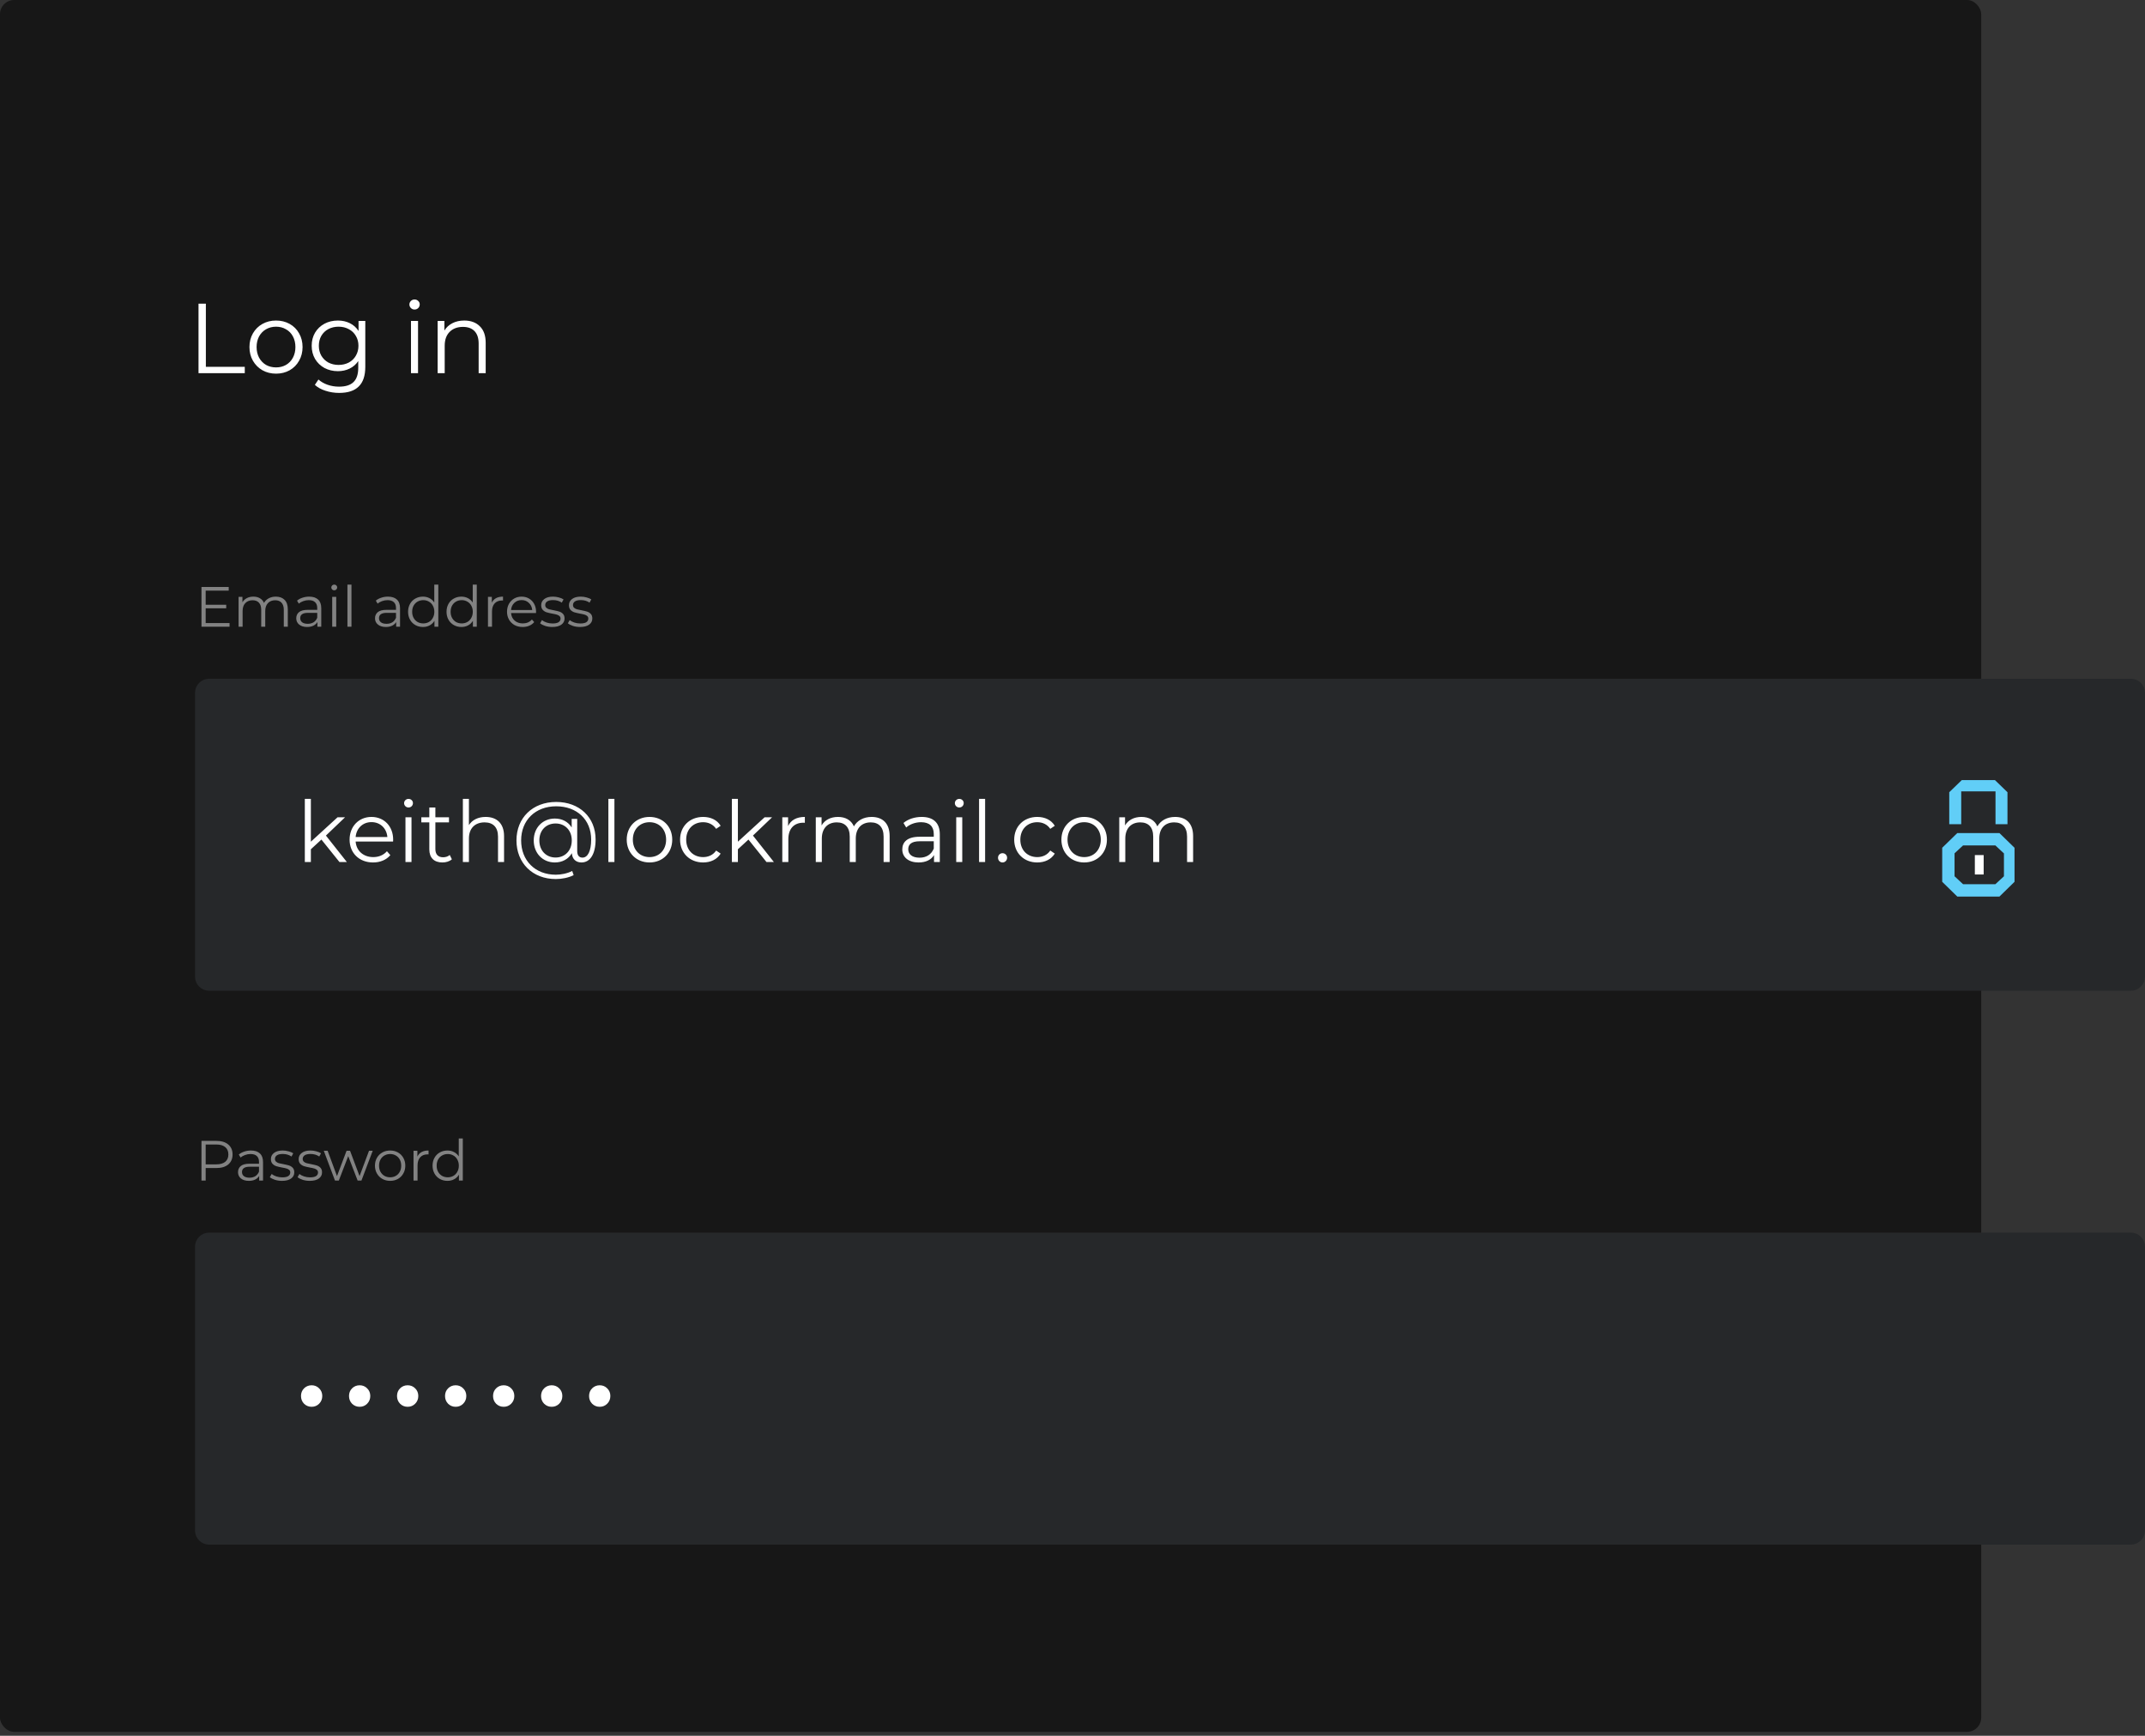 <svg width="330" height="267" viewBox="0 0 330 267" fill="none" xmlns="http://www.w3.org/2000/svg">
<rect x="0" y="0" width="330" height="267" fill="#333333" stroke="none"/>
<rect width="304.8" height="266.4" rx="2.182" fill="#171717"/>
<path d="M30.546 106.582C30.546 105.678 31.278 104.946 32.182 104.946H327.818C328.722 104.946 329.455 105.678 329.455 106.582V150.218C329.455 151.122 328.722 151.855 327.818 151.855H32.182C31.278 151.855 30.546 151.122 30.546 150.218V106.582Z" fill="#26282A" stroke="#26282A" stroke-width="1.091"/>
<path fill-rule="evenodd" clip-rule="evenodd" d="M301.124 128.142H307.604L309.927 130.406V135.642L307.604 137.913H301.124L298.8 135.642V130.406L301.124 128.142ZM302.016 130.042H306.977L308.299 131.276V134.79L306.977 136.013H302.016L300.7 134.79V131.256L302.016 130.042Z" fill="#61CEF7"/>
<path d="M301.726 126.785H299.885V121.862L301.809 120H306.918L308.842 121.862V126.785H307.001V121.726H301.726V126.785Z" fill="#61CEF7"/>
<rect x="303.822" y="131.531" width="1.357" height="2.985" fill="white"/>
<path d="M52.224 132.6H53.363L50.143 128.529L53.088 125.714H51.936L47.826 129.471V122.887H46.896V132.6H47.826V130.636L49.449 129.144L52.224 132.6ZM60.486 129.157C60.486 127.089 59.085 125.662 57.148 125.662C55.21 125.662 53.783 127.115 53.783 129.157C53.783 131.199 55.249 132.666 57.396 132.666C58.483 132.666 59.438 132.273 60.054 131.54L59.53 130.938C59.007 131.54 58.26 131.841 57.422 131.841C55.917 131.841 54.817 130.885 54.713 129.445H60.473C60.473 129.34 60.486 129.236 60.486 129.157ZM57.148 126.46C58.496 126.46 59.478 127.403 59.596 128.751H54.713C54.831 127.403 55.812 126.46 57.148 126.46ZM62.849 124.209C63.242 124.209 63.53 123.908 63.53 123.528C63.53 123.175 63.228 122.887 62.849 122.887C62.469 122.887 62.168 123.188 62.168 123.541C62.168 123.908 62.469 124.209 62.849 124.209ZM62.378 132.6H63.307V125.714H62.378V132.6ZM69.192 131.514C68.93 131.749 68.551 131.867 68.171 131.867C67.399 131.867 66.98 131.422 66.98 130.61V126.5H69.074V125.714H66.98V124.209H66.05V125.714H64.82V126.5H66.05V130.663C66.05 131.932 66.77 132.666 68.066 132.666C68.603 132.666 69.153 132.508 69.519 132.181L69.192 131.514ZM74.72 125.662C73.555 125.662 72.651 126.12 72.141 126.919V122.887H71.211V132.6H72.141V128.987C72.141 127.416 73.07 126.5 74.55 126.5C75.859 126.5 76.618 127.246 76.618 128.699V132.6H77.547V128.607C77.547 126.631 76.395 125.662 74.72 125.662ZM85.569 123.358C81.956 123.358 79.456 125.793 79.456 129.275C79.456 132.744 81.917 135.218 85.517 135.218C86.394 135.218 87.467 135.022 88.253 134.616L88.03 133.975C87.271 134.367 86.302 134.551 85.517 134.551C82.335 134.551 80.175 132.378 80.175 129.275C80.175 126.172 82.362 124.026 85.569 124.026C88.737 124.026 90.949 126.068 90.949 129.144C90.949 130.911 90.426 131.919 89.614 131.919C89.169 131.919 88.802 131.658 88.802 130.924V125.963H87.951V127.285C87.415 126.408 86.485 125.911 85.359 125.911C83.501 125.911 82.113 127.311 82.113 129.275C82.113 131.252 83.501 132.666 85.359 132.666C86.511 132.666 87.454 132.142 87.978 131.239C88.03 132.142 88.606 132.666 89.457 132.666C90.805 132.666 91.63 131.356 91.63 129.131C91.63 125.701 89.117 123.358 85.569 123.358ZM85.477 131.906C84.024 131.906 82.977 130.846 82.977 129.275C82.977 127.704 84.024 126.67 85.477 126.67C86.891 126.67 87.965 127.691 87.965 129.275C87.965 130.872 86.891 131.906 85.477 131.906ZM93.596 132.6H94.526V122.887H93.596V132.6ZM99.927 132.666C101.943 132.666 103.422 131.199 103.422 129.157C103.422 127.115 101.943 125.662 99.927 125.662C97.911 125.662 96.418 127.115 96.418 129.157C96.418 131.199 97.911 132.666 99.927 132.666ZM99.927 131.841C98.46 131.841 97.361 130.767 97.361 129.157C97.361 127.547 98.46 126.474 99.927 126.474C101.393 126.474 102.479 127.547 102.479 129.157C102.479 130.767 101.393 131.841 99.927 131.841ZM108.173 132.666C109.338 132.666 110.32 132.194 110.87 131.304L110.176 130.833C109.705 131.527 108.972 131.841 108.173 131.841C106.668 131.841 105.568 130.78 105.568 129.157C105.568 127.547 106.668 126.474 108.173 126.474C108.972 126.474 109.705 126.801 110.176 127.495L110.87 127.023C110.32 126.12 109.338 125.662 108.173 125.662C106.118 125.662 104.626 127.102 104.626 129.157C104.626 131.212 106.118 132.666 108.173 132.666ZM117.922 132.6H119.06L115.84 128.529L118.786 125.714H117.634L113.523 129.471V122.887H112.594V132.6H113.523V130.636L115.146 129.144L117.922 132.6ZM121.244 127.063V125.714H120.353V132.6H121.283V129.092C121.283 127.468 122.16 126.552 123.6 126.552C123.665 126.552 123.744 126.565 123.823 126.565V125.662C122.553 125.662 121.676 126.146 121.244 127.063ZM134.093 125.662C132.849 125.662 131.868 126.225 131.37 127.115C130.951 126.146 130.061 125.662 128.922 125.662C127.77 125.662 126.88 126.146 126.396 126.971V125.714H125.505V132.6H126.435V128.987C126.435 127.416 127.338 126.5 128.739 126.5C129.996 126.5 130.729 127.246 130.729 128.699V132.6H131.658V128.987C131.658 127.416 132.548 126.5 133.962 126.5C135.206 126.5 135.939 127.246 135.939 128.699V132.6H136.868V128.607C136.868 126.631 135.769 125.662 134.093 125.662ZM141.798 125.662C140.711 125.662 139.69 126.002 138.996 126.591L139.415 127.285C139.978 126.788 140.816 126.474 141.706 126.474C142.989 126.474 143.657 127.115 143.657 128.293V128.712H141.47C139.494 128.712 138.813 129.602 138.813 130.663C138.813 131.854 139.769 132.666 141.326 132.666C142.465 132.666 143.277 132.234 143.696 131.527V132.6H144.586V128.332C144.586 126.552 143.578 125.662 141.798 125.662ZM141.47 131.932C140.371 131.932 139.729 131.435 139.729 130.636C139.729 129.93 140.161 129.406 141.497 129.406H143.657V130.532C143.29 131.435 142.518 131.932 141.47 131.932ZM147.582 124.209C147.975 124.209 148.263 123.908 148.263 123.528C148.263 123.175 147.961 122.887 147.582 122.887C147.202 122.887 146.901 123.188 146.901 123.541C146.901 123.908 147.202 124.209 147.582 124.209ZM147.111 132.6H148.04V125.714H147.111V132.6ZM150.626 132.6H151.556V122.887H150.626V132.6ZM154.233 132.666C154.613 132.666 154.94 132.351 154.94 131.946C154.94 131.54 154.613 131.239 154.233 131.239C153.854 131.239 153.54 131.54 153.54 131.946C153.54 132.351 153.854 132.666 154.233 132.666ZM159.578 132.666C160.743 132.666 161.725 132.194 162.275 131.304L161.581 130.833C161.11 131.527 160.377 131.841 159.578 131.841C158.073 131.841 156.973 130.78 156.973 129.157C156.973 127.547 158.073 126.474 159.578 126.474C160.377 126.474 161.11 126.801 161.581 127.495L162.275 127.023C161.725 126.12 160.743 125.662 159.578 125.662C157.523 125.662 156.03 127.102 156.03 129.157C156.03 131.212 157.523 132.666 159.578 132.666ZM166.8 132.666C168.816 132.666 170.295 131.199 170.295 129.157C170.295 127.115 168.816 125.662 166.8 125.662C164.784 125.662 163.292 127.115 163.292 129.157C163.292 131.199 164.784 132.666 166.8 132.666ZM166.8 131.841C165.334 131.841 164.234 130.767 164.234 129.157C164.234 127.547 165.334 126.474 166.8 126.474C168.266 126.474 169.353 127.547 169.353 129.157C169.353 130.767 168.266 131.841 166.8 131.841ZM180.781 125.662C179.537 125.662 178.555 126.225 178.058 127.115C177.639 126.146 176.749 125.662 175.61 125.662C174.458 125.662 173.568 126.146 173.083 126.971V125.714H172.193V132.6H173.122V128.987C173.122 127.416 174.026 126.5 175.426 126.5C176.683 126.5 177.416 127.246 177.416 128.699V132.6H178.346V128.987C178.346 127.416 179.236 126.5 180.65 126.5C181.893 126.5 182.626 127.246 182.626 128.699V132.6H183.556V128.607C183.556 126.631 182.456 125.662 180.781 125.662Z" fill="white"/>
<path d="M35.317 95.842V96.4H30.997V90.291H35.186V90.85H31.643V93.023H34.802V93.573H31.643V95.842H35.317ZM42.429 91.775C43.005 91.775 43.456 91.941 43.782 92.272C44.114 92.604 44.279 93.093 44.279 93.738V96.4H43.66V93.799C43.66 93.322 43.543 92.959 43.311 92.709C43.084 92.458 42.761 92.333 42.342 92.333C41.865 92.333 41.489 92.482 41.216 92.778C40.943 93.069 40.806 93.474 40.806 93.991V96.4H40.186V93.799C40.186 93.322 40.07 92.959 39.837 92.709C39.61 92.458 39.284 92.333 38.86 92.333C38.388 92.333 38.013 92.482 37.734 92.778C37.46 93.069 37.324 93.474 37.324 93.991V96.4H36.704V91.81H37.297V92.647C37.46 92.368 37.687 92.153 37.978 92.002C38.269 91.85 38.604 91.775 38.982 91.775C39.366 91.775 39.697 91.856 39.977 92.019C40.262 92.182 40.474 92.423 40.614 92.743C40.783 92.441 41.024 92.205 41.338 92.037C41.658 91.862 42.022 91.775 42.429 91.775ZM47.566 91.775C48.165 91.775 48.624 91.926 48.944 92.228C49.264 92.525 49.424 92.967 49.424 93.555V96.4H48.831V95.684C48.691 95.923 48.485 96.109 48.211 96.243C47.944 96.377 47.624 96.444 47.251 96.444C46.739 96.444 46.332 96.322 46.029 96.077C45.727 95.833 45.576 95.51 45.576 95.109C45.576 94.719 45.715 94.404 45.995 94.166C46.28 93.927 46.731 93.808 47.347 93.808H48.805V93.529C48.805 93.133 48.694 92.834 48.473 92.63C48.252 92.421 47.929 92.316 47.504 92.316C47.214 92.316 46.934 92.365 46.667 92.464C46.399 92.557 46.169 92.688 45.977 92.857L45.698 92.394C45.931 92.197 46.21 92.045 46.536 91.941C46.861 91.83 47.205 91.775 47.566 91.775ZM47.347 95.955C47.696 95.955 47.996 95.876 48.246 95.719C48.496 95.556 48.683 95.324 48.805 95.021V94.271H47.365C46.579 94.271 46.187 94.544 46.187 95.091C46.187 95.359 46.288 95.571 46.492 95.728C46.696 95.879 46.981 95.955 47.347 95.955ZM51.107 91.81H51.727V96.4H51.107V91.81ZM51.422 90.806C51.294 90.806 51.186 90.762 51.099 90.675C51.011 90.588 50.968 90.483 50.968 90.361C50.968 90.245 51.011 90.143 51.099 90.055C51.186 89.968 51.294 89.924 51.422 89.924C51.55 89.924 51.657 89.968 51.745 90.055C51.832 90.137 51.875 90.236 51.875 90.352C51.875 90.48 51.832 90.588 51.745 90.675C51.657 90.762 51.55 90.806 51.422 90.806ZM53.451 89.924H54.071V96.4H53.451V89.924ZM59.685 91.775C60.284 91.775 60.744 91.926 61.064 92.228C61.384 92.525 61.544 92.967 61.544 93.555V96.4H60.95V95.684C60.811 95.923 60.604 96.109 60.331 96.243C60.063 96.377 59.743 96.444 59.371 96.444C58.859 96.444 58.451 96.322 58.149 96.077C57.846 95.833 57.695 95.51 57.695 95.109C57.695 94.719 57.835 94.404 58.114 94.166C58.399 93.927 58.85 93.808 59.467 93.808H60.924V93.529C60.924 93.133 60.814 92.834 60.593 92.63C60.371 92.421 60.048 92.316 59.624 92.316C59.333 92.316 59.054 92.365 58.786 92.464C58.518 92.557 58.288 92.688 58.096 92.857L57.817 92.394C58.05 92.197 58.329 92.045 58.655 91.941C58.981 91.83 59.324 91.775 59.685 91.775ZM59.467 95.955C59.816 95.955 60.115 95.876 60.366 95.719C60.616 95.556 60.802 95.324 60.924 95.021V94.271H59.484C58.699 94.271 58.306 94.544 58.306 95.091C58.306 95.359 58.408 95.571 58.611 95.728C58.815 95.879 59.1 95.955 59.467 95.955ZM67.433 89.924V96.4H66.839V95.493C66.653 95.801 66.406 96.037 66.098 96.199C65.795 96.362 65.452 96.444 65.068 96.444C64.637 96.444 64.247 96.345 63.898 96.147C63.549 95.949 63.276 95.673 63.078 95.318C62.88 94.963 62.781 94.559 62.781 94.105C62.781 93.651 62.88 93.247 63.078 92.892C63.276 92.537 63.549 92.263 63.898 92.071C64.247 91.874 64.637 91.775 65.068 91.775C65.44 91.775 65.775 91.853 66.071 92.01C66.374 92.162 66.621 92.386 66.813 92.682V89.924H67.433ZM65.12 95.894C65.44 95.894 65.728 95.821 65.984 95.676C66.246 95.525 66.45 95.312 66.595 95.039C66.746 94.765 66.822 94.454 66.822 94.105C66.822 93.756 66.746 93.445 66.595 93.171C66.45 92.898 66.246 92.688 65.984 92.543C65.728 92.391 65.44 92.316 65.12 92.316C64.794 92.316 64.501 92.391 64.239 92.543C63.983 92.688 63.779 92.898 63.628 93.171C63.482 93.445 63.41 93.756 63.41 94.105C63.41 94.454 63.482 94.765 63.628 95.039C63.779 95.312 63.983 95.525 64.239 95.676C64.501 95.821 64.794 95.894 65.12 95.894ZM73.348 89.924V96.4H72.754V95.493C72.568 95.801 72.321 96.037 72.012 96.199C71.71 96.362 71.367 96.444 70.983 96.444C70.552 96.444 70.162 96.345 69.813 96.147C69.464 95.949 69.191 95.673 68.993 95.318C68.795 94.963 68.696 94.559 68.696 94.105C68.696 93.651 68.795 93.247 68.993 92.892C69.191 92.537 69.464 92.263 69.813 92.071C70.162 91.874 70.552 91.775 70.983 91.775C71.355 91.775 71.689 91.853 71.986 92.01C72.289 92.162 72.536 92.386 72.728 92.682V89.924H73.348ZM71.035 95.894C71.355 95.894 71.643 95.821 71.899 95.676C72.161 95.525 72.364 95.312 72.51 95.039C72.661 94.765 72.737 94.454 72.737 94.105C72.737 93.756 72.661 93.445 72.51 93.171C72.364 92.898 72.161 92.688 71.899 92.543C71.643 92.391 71.355 92.316 71.035 92.316C70.709 92.316 70.415 92.391 70.153 92.543C69.897 92.688 69.694 92.898 69.543 93.171C69.397 93.445 69.324 93.756 69.324 94.105C69.324 94.454 69.397 94.765 69.543 95.039C69.694 95.312 69.897 95.525 70.153 95.676C70.415 95.821 70.709 95.894 71.035 95.894ZM75.667 92.709C75.812 92.4 76.028 92.167 76.313 92.01C76.603 91.853 76.961 91.775 77.386 91.775V92.377L77.238 92.368C76.755 92.368 76.377 92.516 76.103 92.813C75.83 93.11 75.693 93.526 75.693 94.061V96.4H75.073V91.81H75.667V92.709ZM82.463 94.297H78.623C78.657 94.774 78.841 95.161 79.172 95.458C79.504 95.749 79.923 95.894 80.429 95.894C80.714 95.894 80.976 95.844 81.215 95.746C81.453 95.641 81.66 95.49 81.834 95.292L82.183 95.693C81.98 95.938 81.724 96.124 81.415 96.252C81.113 96.38 80.778 96.444 80.412 96.444C79.94 96.444 79.521 96.345 79.155 96.147C78.794 95.943 78.512 95.664 78.308 95.309C78.105 94.954 78.003 94.553 78.003 94.105C78.003 93.657 78.099 93.255 78.291 92.9C78.489 92.546 78.756 92.269 79.094 92.071C79.437 91.874 79.821 91.775 80.246 91.775C80.671 91.775 81.052 91.874 81.389 92.071C81.727 92.269 81.991 92.546 82.183 92.9C82.375 93.25 82.471 93.651 82.471 94.105L82.463 94.297ZM80.246 92.307C79.804 92.307 79.431 92.45 79.129 92.735C78.832 93.014 78.663 93.38 78.623 93.834H81.878C81.837 93.38 81.665 93.014 81.363 92.735C81.066 92.45 80.694 92.307 80.246 92.307ZM84.963 96.444C84.591 96.444 84.233 96.391 83.889 96.287C83.552 96.176 83.287 96.039 83.095 95.876L83.375 95.388C83.567 95.539 83.808 95.664 84.099 95.763C84.39 95.856 84.692 95.903 85.007 95.903C85.425 95.903 85.734 95.839 85.932 95.711C86.135 95.577 86.237 95.391 86.237 95.152C86.237 94.983 86.182 94.853 86.071 94.759C85.961 94.66 85.821 94.588 85.652 94.541C85.484 94.489 85.26 94.439 84.98 94.393C84.608 94.323 84.308 94.253 84.082 94.183C83.855 94.108 83.66 93.983 83.497 93.808C83.34 93.634 83.261 93.392 83.261 93.084C83.261 92.7 83.421 92.386 83.741 92.141C84.061 91.897 84.506 91.775 85.076 91.775C85.373 91.775 85.67 91.815 85.967 91.897C86.263 91.972 86.508 92.074 86.7 92.202L86.429 92.7C86.051 92.438 85.6 92.307 85.076 92.307C84.681 92.307 84.381 92.377 84.177 92.516C83.98 92.656 83.881 92.839 83.881 93.066C83.881 93.241 83.936 93.38 84.047 93.485C84.163 93.59 84.305 93.668 84.474 93.721C84.643 93.767 84.876 93.817 85.172 93.869C85.539 93.939 85.833 94.009 86.054 94.079C86.275 94.148 86.464 94.268 86.621 94.436C86.778 94.605 86.857 94.838 86.857 95.135C86.857 95.536 86.688 95.856 86.351 96.095C86.019 96.327 85.556 96.444 84.963 96.444ZM89.233 96.444C88.861 96.444 88.503 96.391 88.159 96.287C87.822 96.176 87.557 96.039 87.365 95.876L87.644 95.388C87.837 95.539 88.078 95.664 88.369 95.763C88.66 95.856 88.962 95.903 89.276 95.903C89.695 95.903 90.004 95.839 90.202 95.711C90.405 95.577 90.507 95.391 90.507 95.152C90.507 94.983 90.452 94.853 90.341 94.759C90.231 94.66 90.091 94.588 89.922 94.541C89.754 94.489 89.53 94.439 89.25 94.393C88.878 94.323 88.578 94.253 88.351 94.183C88.124 94.108 87.93 93.983 87.767 93.808C87.61 93.634 87.531 93.392 87.531 93.084C87.531 92.7 87.691 92.386 88.011 92.141C88.331 91.897 88.776 91.775 89.346 91.775C89.643 91.775 89.94 91.815 90.237 91.897C90.533 91.972 90.778 92.074 90.97 92.202L90.699 92.7C90.321 92.438 89.87 92.307 89.346 92.307C88.951 92.307 88.651 92.377 88.447 92.516C88.25 92.656 88.151 92.839 88.151 93.066C88.151 93.241 88.206 93.38 88.317 93.485C88.433 93.59 88.575 93.668 88.744 93.721C88.913 93.767 89.146 93.817 89.442 93.869C89.809 93.939 90.103 94.009 90.324 94.079C90.545 94.148 90.734 94.268 90.891 94.436C91.048 94.605 91.127 94.838 91.127 95.135C91.127 95.536 90.958 95.856 90.621 96.095C90.289 96.327 89.826 96.444 89.233 96.444Z" fill="#828282"/>
<path d="M30.541 46.709H31.671V56.423H37.658V57.4H30.541V46.709ZM42.47 57.477C41.696 57.477 40.999 57.303 40.378 56.957C39.757 56.601 39.268 56.112 38.911 55.491C38.555 54.87 38.377 54.167 38.377 53.383C38.377 52.599 38.555 51.897 38.911 51.276C39.268 50.655 39.757 50.171 40.378 49.825C40.999 49.479 41.696 49.306 42.47 49.306C43.244 49.306 43.941 49.479 44.562 49.825C45.183 50.171 45.667 50.655 46.013 51.276C46.37 51.897 46.548 52.599 46.548 53.383C46.548 54.167 46.37 54.87 46.013 55.491C45.667 56.112 45.183 56.601 44.562 56.957C43.941 57.303 43.244 57.477 42.47 57.477ZM42.47 56.514C43.04 56.514 43.549 56.387 43.997 56.133C44.455 55.868 44.812 55.496 45.066 55.018C45.321 54.539 45.448 53.994 45.448 53.383C45.448 52.773 45.321 52.228 45.066 51.749C44.812 51.271 44.455 50.904 43.997 50.65C43.549 50.385 43.04 50.252 42.47 50.252C41.9 50.252 41.386 50.385 40.927 50.65C40.479 50.904 40.123 51.271 39.858 51.749C39.604 52.228 39.477 52.773 39.477 53.383C39.477 53.994 39.604 54.539 39.858 55.018C40.123 55.496 40.479 55.868 40.927 56.133C41.386 56.387 41.9 56.514 42.47 56.514ZM56.199 49.367V56.423C56.199 57.787 55.863 58.795 55.191 59.447C54.53 60.108 53.527 60.439 52.183 60.439C51.439 60.439 50.732 60.327 50.06 60.103C49.398 59.89 48.858 59.589 48.441 59.202L48.991 58.378C49.378 58.724 49.846 58.994 50.396 59.187C50.956 59.38 51.541 59.477 52.152 59.477C53.17 59.477 53.919 59.238 54.397 58.759C54.876 58.291 55.115 57.558 55.115 56.56V55.537C54.779 56.046 54.336 56.433 53.786 56.698C53.247 56.962 52.646 57.095 51.984 57.095C51.231 57.095 50.543 56.932 49.922 56.606C49.311 56.27 48.828 55.807 48.471 55.216C48.125 54.615 47.952 53.938 47.952 53.185C47.952 52.431 48.125 51.759 48.471 51.169C48.828 50.578 49.311 50.12 49.922 49.794C50.533 49.468 51.221 49.306 51.984 49.306C52.666 49.306 53.282 49.443 53.832 49.718C54.382 49.993 54.825 50.39 55.161 50.909V49.367H56.199ZM52.091 56.133C52.671 56.133 53.196 56.01 53.664 55.766C54.133 55.511 54.494 55.16 54.748 54.712C55.013 54.264 55.146 53.755 55.146 53.185C55.146 52.615 55.013 52.111 54.748 51.673C54.494 51.225 54.133 50.879 53.664 50.634C53.206 50.38 52.682 50.252 52.091 50.252C51.511 50.252 50.986 50.375 50.518 50.619C50.06 50.863 49.698 51.21 49.434 51.658C49.179 52.106 49.052 52.615 49.052 53.185C49.052 53.755 49.179 54.264 49.434 54.712C49.698 55.16 50.06 55.511 50.518 55.766C50.986 56.01 51.511 56.133 52.091 56.133ZM63.229 49.367H64.313V57.4H63.229V49.367ZM63.779 47.61C63.555 47.61 63.366 47.534 63.214 47.381C63.061 47.228 62.985 47.045 62.985 46.831C62.985 46.628 63.061 46.45 63.214 46.297C63.366 46.144 63.555 46.068 63.779 46.068C64.003 46.068 64.191 46.144 64.344 46.297C64.497 46.439 64.573 46.612 64.573 46.816C64.573 47.04 64.497 47.228 64.344 47.381C64.191 47.534 64.003 47.61 63.779 47.61ZM71.424 49.306C72.432 49.306 73.231 49.601 73.821 50.191C74.422 50.772 74.722 51.622 74.722 52.742V57.4H73.638V52.849C73.638 52.014 73.429 51.378 73.012 50.94C72.594 50.502 71.999 50.283 71.225 50.283C70.36 50.283 69.672 50.543 69.163 51.062C68.664 51.571 68.415 52.279 68.415 53.185V57.4H67.331V49.367H68.369V50.848C68.664 50.359 69.072 49.983 69.591 49.718C70.12 49.443 70.731 49.306 71.424 49.306Z" fill="white"/>
<path d="M30.546 191.782C30.546 190.878 31.278 190.146 32.182 190.146H327.818C328.722 190.146 329.455 190.878 329.455 191.782V235.419C329.455 236.322 328.722 237.055 327.818 237.055H32.182C31.278 237.055 30.546 236.322 30.546 235.419V191.782Z" fill="#26282A" stroke="#26282A" stroke-width="1.091"/>
<path d="M47.943 216.397C47.49 216.397 47.101 216.24 46.778 215.926C46.464 215.603 46.307 215.206 46.307 214.735C46.307 214.263 46.464 213.871 46.778 213.557C47.101 213.242 47.49 213.085 47.943 213.085C48.397 213.085 48.781 213.242 49.095 213.557C49.418 213.871 49.58 214.263 49.58 214.735C49.58 215.206 49.418 215.603 49.095 215.926C48.781 216.24 48.397 216.397 47.943 216.397ZM55.33 216.397C54.876 216.397 54.488 216.24 54.165 215.926C53.851 215.603 53.694 215.206 53.694 214.735C53.694 214.263 53.851 213.871 54.165 213.557C54.488 213.242 54.876 213.085 55.33 213.085C55.784 213.085 56.168 213.242 56.482 213.557C56.805 213.871 56.966 214.263 56.966 214.735C56.966 215.206 56.805 215.603 56.482 215.926C56.168 216.24 55.784 216.397 55.33 216.397ZM62.717 216.397C62.263 216.397 61.874 216.24 61.552 215.926C61.237 215.603 61.08 215.206 61.08 214.735C61.08 214.263 61.237 213.871 61.552 213.557C61.874 213.242 62.263 213.085 62.717 213.085C63.17 213.085 63.554 213.242 63.869 213.557C64.192 213.871 64.353 214.263 64.353 214.735C64.353 215.206 64.192 215.603 63.869 215.926C63.554 216.24 63.17 216.397 62.717 216.397ZM70.103 216.397C69.65 216.397 69.261 216.24 68.938 215.926C68.624 215.603 68.467 215.206 68.467 214.735C68.467 214.263 68.624 213.871 68.938 213.557C69.261 213.242 69.65 213.085 70.103 213.085C70.557 213.085 70.941 213.242 71.255 213.557C71.578 213.871 71.74 214.263 71.74 214.735C71.74 215.206 71.578 215.603 71.255 215.926C70.941 216.24 70.557 216.397 70.103 216.397ZM77.49 216.397C77.036 216.397 76.648 216.24 76.325 215.926C76.011 215.603 75.854 215.206 75.854 214.735C75.854 214.263 76.011 213.871 76.325 213.557C76.648 213.242 77.036 213.085 77.49 213.085C77.944 213.085 78.328 213.242 78.642 213.557C78.965 213.871 79.126 214.263 79.126 214.735C79.126 215.206 78.965 215.603 78.642 215.926C78.328 216.24 77.944 216.397 77.49 216.397ZM84.877 216.397C84.423 216.397 84.034 216.24 83.712 215.926C83.397 215.603 83.24 215.206 83.24 214.735C83.24 214.263 83.397 213.871 83.712 213.557C84.034 213.242 84.423 213.085 84.877 213.085C85.33 213.085 85.714 213.242 86.029 213.557C86.352 213.871 86.513 214.263 86.513 214.735C86.513 215.206 86.352 215.603 86.029 215.926C85.714 216.24 85.33 216.397 84.877 216.397ZM92.263 216.397C91.809 216.397 91.421 216.24 91.098 215.926C90.784 215.603 90.627 215.206 90.627 214.735C90.627 214.263 90.784 213.871 91.098 213.557C91.421 213.242 91.809 213.085 92.263 213.085C92.717 213.085 93.101 213.242 93.415 213.557C93.738 213.871 93.9 214.263 93.9 214.735C93.9 215.206 93.738 215.603 93.415 215.926C93.101 216.24 92.717 216.397 92.263 216.397Z" fill="white"/>
<path d="M33.283 175.491C34.063 175.491 34.674 175.677 35.116 176.049C35.558 176.422 35.779 176.934 35.779 177.585C35.779 178.237 35.558 178.749 35.116 179.121C34.674 179.488 34.063 179.671 33.283 179.671H31.643V181.6H30.997V175.491H33.283ZM33.266 179.104C33.871 179.104 34.334 178.973 34.654 178.711C34.974 178.443 35.134 178.068 35.134 177.585C35.134 177.091 34.974 176.713 34.654 176.451C34.334 176.183 33.871 176.049 33.266 176.049H31.643V179.104H33.266ZM38.608 176.974C39.207 176.974 39.667 177.126 39.987 177.428C40.307 177.725 40.467 178.167 40.467 178.755V181.6H39.874V180.884C39.734 181.123 39.527 181.309 39.254 181.443C38.986 181.577 38.666 181.643 38.294 181.643C37.782 181.643 37.375 181.521 37.072 181.277C36.77 181.033 36.618 180.71 36.618 180.308C36.618 179.918 36.758 179.604 37.037 179.366C37.322 179.127 37.773 179.008 38.39 179.008H39.847V178.729C39.847 178.333 39.737 178.033 39.516 177.83C39.295 177.62 38.972 177.515 38.547 177.515C38.256 177.515 37.977 177.565 37.709 177.664C37.442 177.757 37.212 177.888 37.02 178.057L36.74 177.594C36.973 177.396 37.252 177.245 37.578 177.14C37.904 177.03 38.247 176.974 38.608 176.974ZM38.39 181.155C38.739 181.155 39.039 181.076 39.289 180.919C39.539 180.756 39.725 180.523 39.847 180.221V179.47H38.407C37.622 179.47 37.229 179.744 37.229 180.291C37.229 180.558 37.331 180.771 37.535 180.928C37.738 181.079 38.023 181.155 38.39 181.155ZM43.381 181.643C43.008 181.643 42.65 181.591 42.307 181.486C41.97 181.376 41.705 181.239 41.513 181.076L41.792 180.587C41.984 180.739 42.226 180.864 42.517 180.963C42.807 181.056 43.11 181.102 43.424 181.102C43.843 181.102 44.151 181.038 44.349 180.91C44.553 180.777 44.655 180.59 44.655 180.352C44.655 180.183 44.599 180.052 44.489 179.959C44.378 179.86 44.239 179.787 44.07 179.741C43.901 179.689 43.677 179.639 43.398 179.593C43.026 179.523 42.726 179.453 42.499 179.383C42.272 179.307 42.077 179.182 41.914 179.008C41.757 178.833 41.679 178.592 41.679 178.283C41.679 177.899 41.839 177.585 42.159 177.341C42.479 177.097 42.924 176.974 43.494 176.974C43.791 176.974 44.087 177.015 44.384 177.097C44.681 177.172 44.925 177.274 45.117 177.402L44.847 177.899C44.469 177.638 44.018 177.507 43.494 177.507C43.098 177.507 42.799 177.577 42.595 177.716C42.397 177.856 42.298 178.039 42.298 178.266C42.298 178.441 42.354 178.58 42.464 178.685C42.581 178.79 42.723 178.868 42.892 178.921C43.061 178.967 43.293 179.017 43.59 179.069C43.957 179.139 44.25 179.209 44.471 179.278C44.693 179.348 44.882 179.467 45.039 179.636C45.196 179.805 45.274 180.038 45.274 180.334C45.274 180.736 45.106 181.056 44.768 181.294C44.437 181.527 43.974 181.643 43.381 181.643ZM47.651 181.643C47.278 181.643 46.92 181.591 46.577 181.486C46.24 181.376 45.975 181.239 45.783 181.076L46.062 180.587C46.254 180.739 46.496 180.864 46.786 180.963C47.077 181.056 47.38 181.102 47.694 181.102C48.113 181.102 48.421 181.038 48.619 180.91C48.823 180.777 48.925 180.59 48.925 180.352C48.925 180.183 48.869 180.052 48.759 179.959C48.648 179.86 48.509 179.787 48.34 179.741C48.171 179.689 47.947 179.639 47.668 179.593C47.296 179.523 46.996 179.453 46.769 179.383C46.542 179.307 46.347 179.182 46.184 179.008C46.027 178.833 45.949 178.592 45.949 178.283C45.949 177.899 46.109 177.585 46.429 177.341C46.749 177.097 47.194 176.974 47.764 176.974C48.061 176.974 48.357 177.015 48.654 177.097C48.951 177.172 49.195 177.274 49.387 177.402L49.117 177.899C48.739 177.638 48.288 177.507 47.764 177.507C47.368 177.507 47.069 177.577 46.865 177.716C46.667 177.856 46.568 178.039 46.568 178.266C46.568 178.441 46.624 178.58 46.734 178.685C46.85 178.79 46.993 178.868 47.162 178.921C47.331 178.967 47.563 179.017 47.86 179.069C48.227 179.139 48.52 179.209 48.741 179.278C48.962 179.348 49.152 179.467 49.309 179.636C49.466 179.805 49.544 180.038 49.544 180.334C49.544 180.736 49.376 181.056 49.038 181.294C48.706 181.527 48.244 181.643 47.651 181.643ZM57.342 177.009L55.605 181.6H55.021L53.572 177.838L52.123 181.6H51.538L49.81 177.009H50.404L51.844 180.91L53.319 177.009H53.851L55.317 180.91L56.775 177.009H57.342ZM60.024 181.643C59.581 181.643 59.183 181.545 58.828 181.347C58.473 181.143 58.194 180.864 57.99 180.509C57.786 180.154 57.685 179.753 57.685 179.305C57.685 178.857 57.786 178.455 57.99 178.1C58.194 177.745 58.473 177.469 58.828 177.271C59.183 177.073 59.581 176.974 60.024 176.974C60.466 176.974 60.864 177.073 61.219 177.271C61.574 177.469 61.85 177.745 62.048 178.1C62.252 178.455 62.354 178.857 62.354 179.305C62.354 179.753 62.252 180.154 62.048 180.509C61.85 180.864 61.574 181.143 61.219 181.347C60.864 181.545 60.466 181.643 60.024 181.643ZM60.024 181.094C60.349 181.094 60.64 181.021 60.896 180.875C61.158 180.724 61.362 180.512 61.507 180.238C61.653 179.965 61.725 179.654 61.725 179.305C61.725 178.955 61.653 178.644 61.507 178.371C61.362 178.097 61.158 177.888 60.896 177.742C60.64 177.591 60.349 177.515 60.024 177.515C59.698 177.515 59.404 177.591 59.142 177.742C58.886 177.888 58.682 178.097 58.531 178.371C58.386 178.644 58.313 178.955 58.313 179.305C58.313 179.654 58.386 179.965 58.531 180.238C58.682 180.512 58.886 180.724 59.142 180.875C59.404 181.021 59.698 181.094 60.024 181.094ZM64.212 177.908C64.358 177.6 64.573 177.367 64.858 177.21C65.149 177.053 65.507 176.974 65.931 176.974V177.577L65.783 177.568C65.3 177.568 64.922 177.716 64.649 178.013C64.375 178.31 64.238 178.726 64.238 179.261V181.6H63.619V177.009H64.212V177.908ZM71.2 175.124V181.6H70.606V180.692C70.42 181.001 70.173 181.236 69.865 181.399C69.562 181.562 69.219 181.643 68.835 181.643C68.404 181.643 68.014 181.545 67.665 181.347C67.316 181.149 67.043 180.873 66.845 180.518C66.647 180.163 66.548 179.758 66.548 179.305C66.548 178.851 66.647 178.446 66.845 178.091C67.043 177.737 67.316 177.463 67.665 177.271C68.014 177.073 68.404 176.974 68.835 176.974C69.207 176.974 69.542 177.053 69.838 177.21C70.141 177.361 70.388 177.585 70.58 177.882V175.124H71.2ZM68.887 181.094C69.207 181.094 69.495 181.021 69.751 180.875C70.013 180.724 70.217 180.512 70.362 180.238C70.513 179.965 70.589 179.654 70.589 179.305C70.589 178.955 70.513 178.644 70.362 178.371C70.217 178.097 70.013 177.888 69.751 177.742C69.495 177.591 69.207 177.515 68.887 177.515C68.561 177.515 68.268 177.591 68.006 177.742C67.75 177.888 67.546 178.097 67.395 178.371C67.249 178.644 67.177 178.955 67.177 179.305C67.177 179.654 67.249 179.965 67.395 180.238C67.546 180.512 67.75 180.724 68.006 180.875C68.268 181.021 68.561 181.094 68.887 181.094Z" fill="#828282"/>
</svg>
